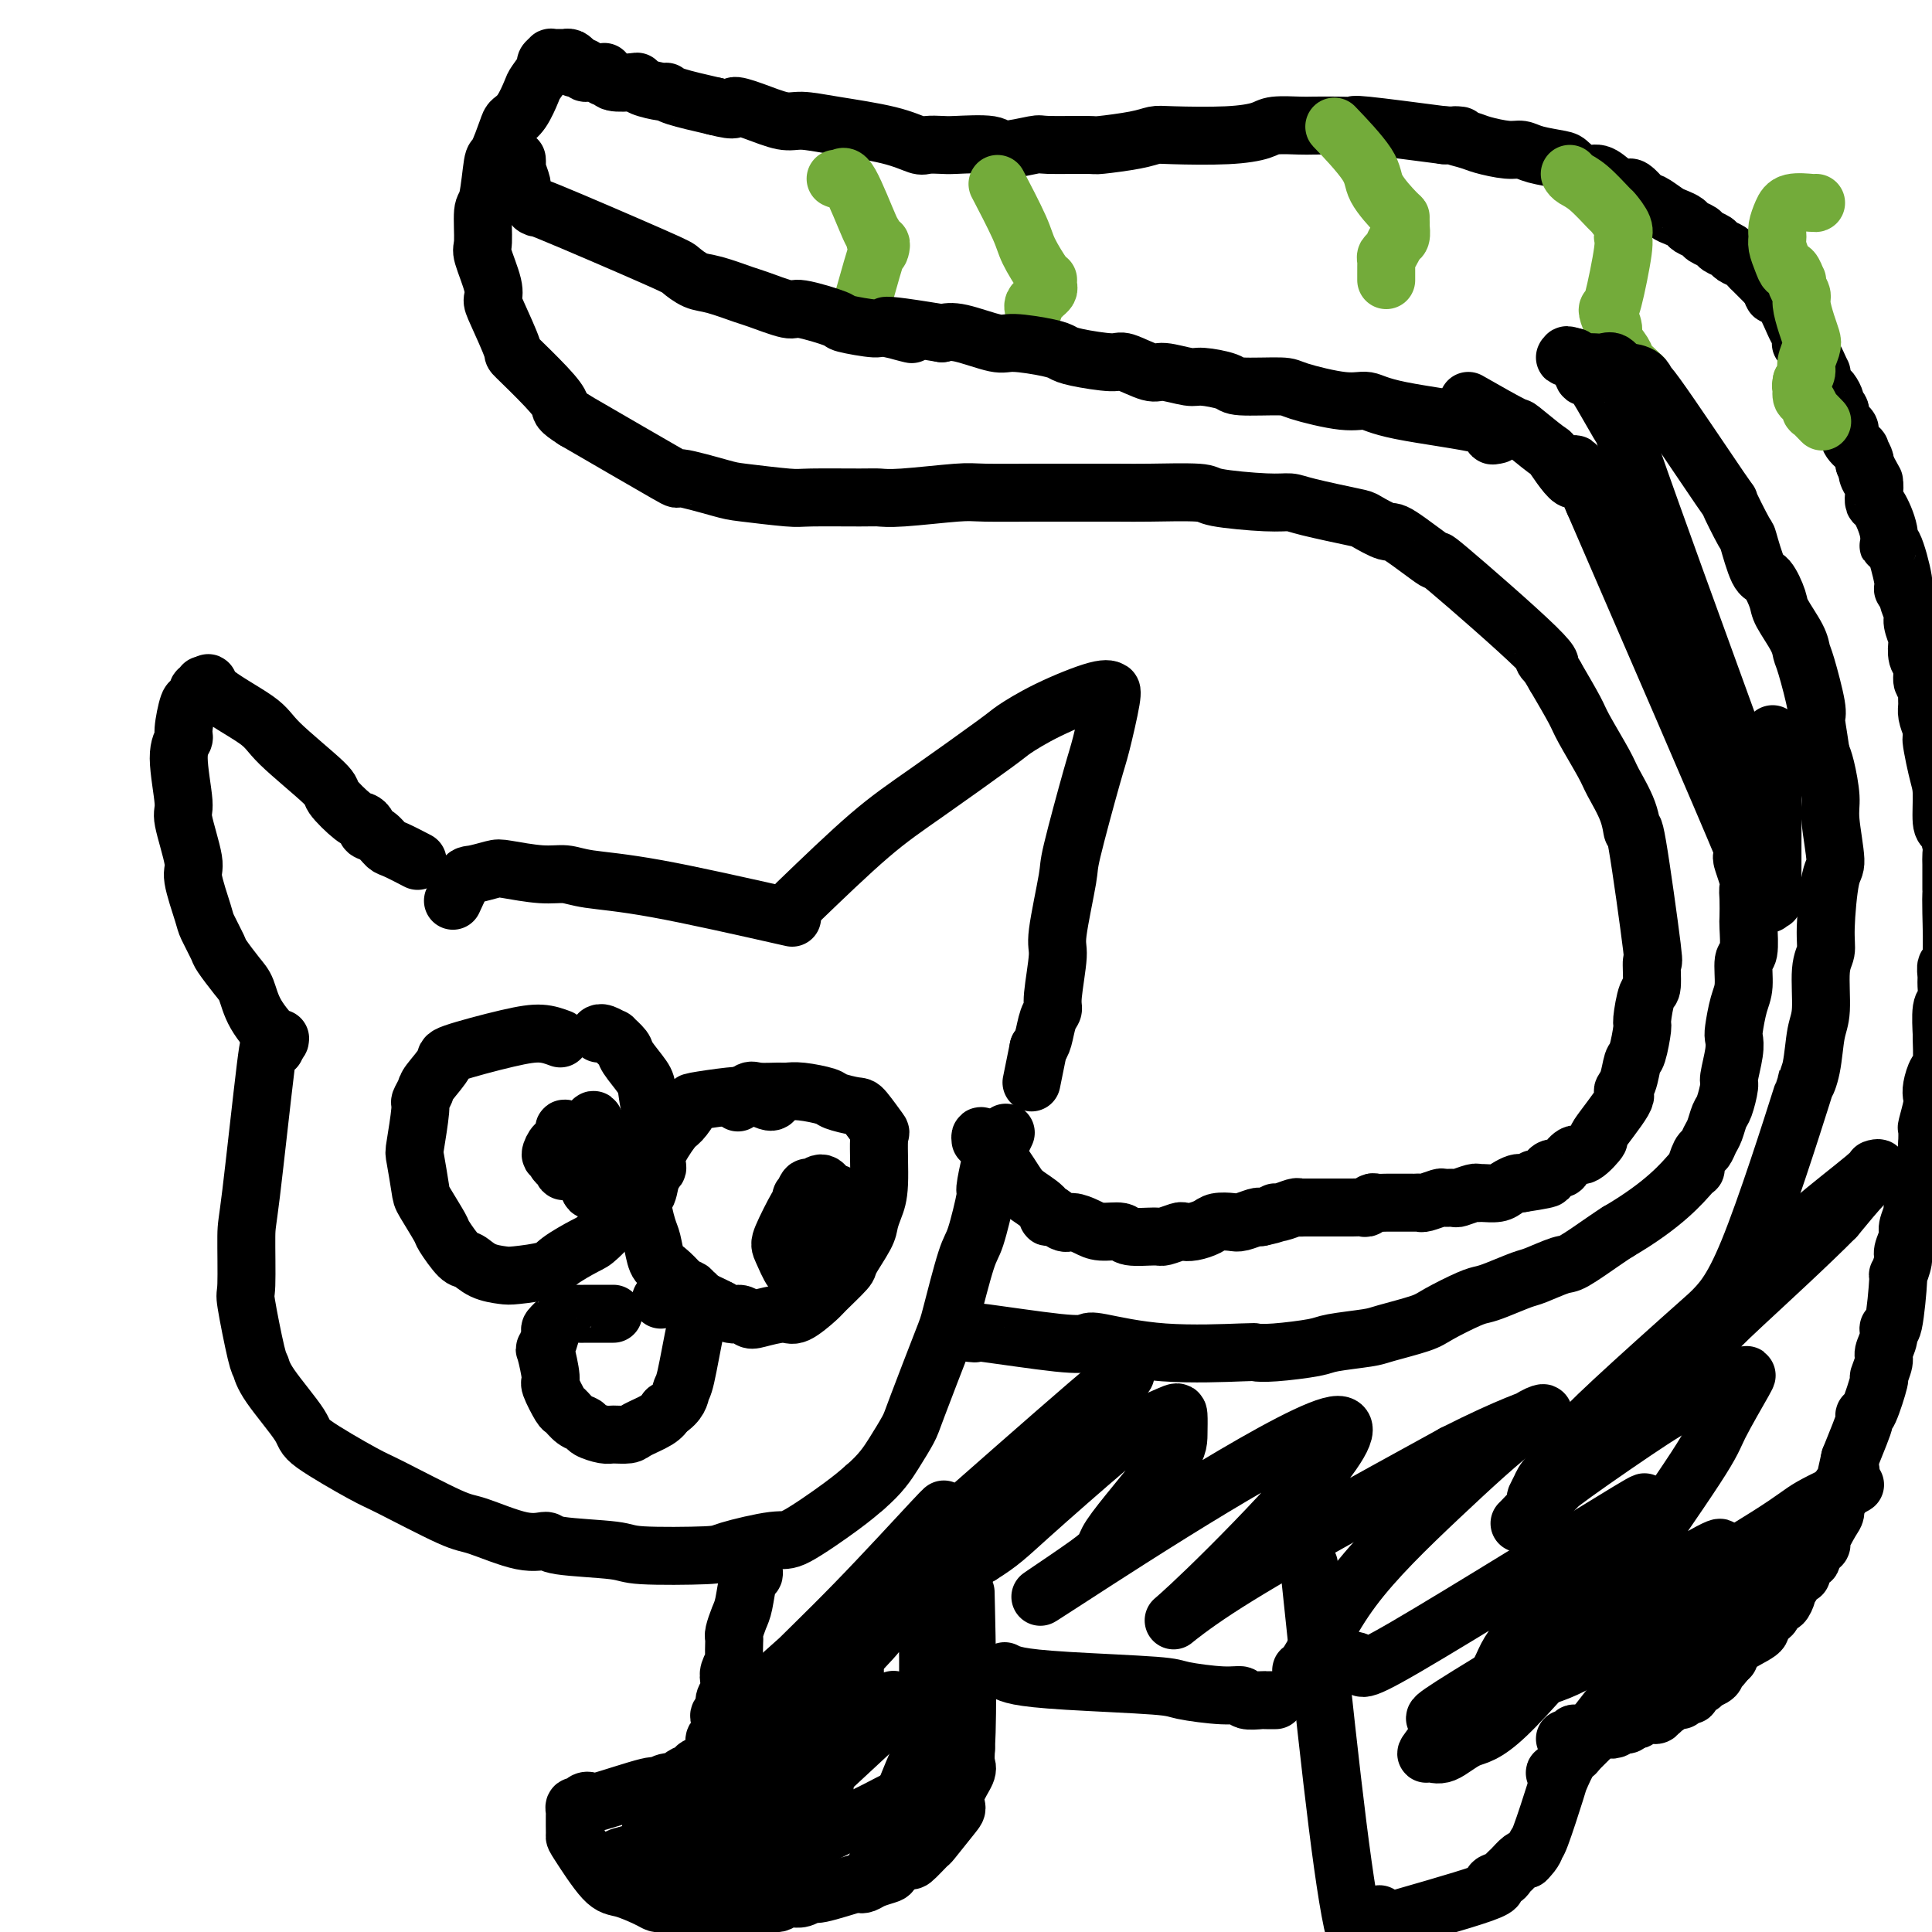 <svg viewBox='0 0 400 400' version='1.1' xmlns='http://www.w3.org/2000/svg' xmlns:xlink='http://www.w3.org/1999/xlink'><g fill='none' stroke='#000000' stroke-width='12' stroke-linecap='round' stroke-linejoin='round'><path d='M116,215c-1.222,-0.453 -2.443,-0.907 -4,-1c-1.557,-0.093 -3.449,0.173 -7,1c-3.551,0.827 -8.759,2.215 -11,3c-2.241,0.785 -1.514,0.968 -2,2c-0.486,1.032 -2.186,2.914 -3,4c-0.814,1.086 -0.741,1.375 -1,2c-0.259,0.625 -0.851,1.586 -1,2c-0.149,0.414 0.143,0.282 0,2c-0.143,1.718 -0.721,5.287 -1,7c-0.279,1.713 -0.260,1.569 0,3c0.260,1.431 0.759,4.436 1,6c0.241,1.564 0.224,1.685 1,3c0.776,1.315 2.345,3.823 3,5c0.655,1.177 0.395,1.023 1,2c0.605,0.977 2.073,3.086 3,4c0.927,0.914 1.313,0.635 2,1c0.687,0.365 1.676,1.375 3,2c1.324,0.625 2.985,0.865 4,1c1.015,0.135 1.386,0.166 3,0c1.614,-0.166 4.473,-0.531 6,-1c1.527,-0.469 1.721,-1.044 3,-2c1.279,-0.956 3.641,-2.292 5,-3c1.359,-0.708 1.715,-0.788 3,-2c1.285,-1.212 3.500,-3.557 5,-5c1.500,-1.443 2.286,-1.984 3,-3c0.714,-1.016 1.357,-2.508 2,-4'/><path d='M134,244c3.495,-3.284 1.732,-1.993 1,-2c-0.732,-0.007 -0.432,-1.312 0,-3c0.432,-1.688 0.994,-3.758 1,-5c0.006,-1.242 -0.546,-1.655 -1,-3c-0.454,-1.345 -0.809,-3.622 -1,-5c-0.191,-1.378 -0.217,-1.857 -1,-3c-0.783,-1.143 -2.321,-2.951 -3,-4c-0.679,-1.049 -0.497,-1.339 -1,-2c-0.503,-0.661 -1.690,-1.694 -2,-2c-0.310,-0.306 0.257,0.114 0,0c-0.257,-0.114 -1.337,-0.763 -2,-1c-0.663,-0.237 -0.909,-0.064 -1,0c-0.091,0.064 -0.026,0.018 0,0c0.026,-0.018 0.013,-0.009 0,0'/><path d='M160,228c-0.179,0.106 -0.358,0.211 -1,0c-0.642,-0.211 -1.748,-0.740 -3,-1c-1.252,-0.260 -2.652,-0.253 -5,0c-2.348,0.253 -5.646,0.750 -7,1c-1.354,0.250 -0.765,0.252 -1,1c-0.235,0.748 -1.296,2.243 -2,3c-0.704,0.757 -1.053,0.777 -2,2c-0.947,1.223 -2.493,3.647 -3,5c-0.507,1.353 0.025,1.633 0,2c-0.025,0.367 -0.606,0.820 -1,2c-0.394,1.180 -0.600,3.086 -1,4c-0.400,0.914 -0.992,0.834 -1,2c-0.008,1.166 0.568,3.576 1,5c0.432,1.424 0.718,1.862 1,3c0.282,1.138 0.558,2.977 1,4c0.442,1.023 1.049,1.230 2,2c0.951,0.770 2.245,2.103 3,3c0.755,0.897 0.973,1.357 2,2c1.027,0.643 2.865,1.469 4,2c1.135,0.531 1.568,0.765 2,1'/><path d='M149,271c2.809,1.718 3.331,1.013 4,1c0.669,-0.013 1.486,0.666 2,1c0.514,0.334 0.726,0.324 2,0c1.274,-0.324 3.610,-0.963 5,-1c1.390,-0.037 1.834,0.527 3,0c1.166,-0.527 3.055,-2.143 4,-3c0.945,-0.857 0.946,-0.953 2,-2c1.054,-1.047 3.161,-3.046 4,-4c0.839,-0.954 0.411,-0.865 1,-2c0.589,-1.135 2.196,-3.496 3,-5c0.804,-1.504 0.807,-2.150 1,-3c0.193,-0.850 0.577,-1.902 1,-3c0.423,-1.098 0.884,-2.241 1,-5c0.116,-2.759 -0.113,-7.135 0,-9c0.113,-1.865 0.567,-1.221 0,-2c-0.567,-0.779 -2.154,-2.983 -3,-4c-0.846,-1.017 -0.951,-0.847 -2,-1c-1.049,-0.153 -3.041,-0.630 -4,-1c-0.959,-0.370 -0.883,-0.635 -2,-1c-1.117,-0.365 -3.425,-0.832 -5,-1c-1.575,-0.168 -2.415,-0.038 -3,0c-0.585,0.038 -0.914,-0.018 -2,0c-1.086,0.018 -2.930,0.108 -4,0c-1.070,-0.108 -1.365,-0.414 -2,0c-0.635,0.414 -1.610,1.547 -2,2c-0.390,0.453 -0.195,0.227 0,0'/><path d='M127,272c-0.763,0.001 -1.527,0.002 -2,0c-0.473,-0.002 -0.656,-0.007 -2,0c-1.344,0.007 -3.848,0.027 -5,0c-1.152,-0.027 -0.953,-0.101 -1,0c-0.047,0.101 -0.339,0.376 -1,1c-0.661,0.624 -1.689,1.597 -2,2c-0.311,0.403 0.097,0.237 0,1c-0.097,0.763 -0.699,2.454 -1,3c-0.301,0.546 -0.303,-0.052 0,1c0.303,1.052 0.910,3.753 1,5c0.090,1.247 -0.336,1.041 0,2c0.336,0.959 1.436,3.083 2,4c0.564,0.917 0.592,0.628 1,1c0.408,0.372 1.196,1.406 2,2c0.804,0.594 1.623,0.748 2,1c0.377,0.252 0.311,0.601 1,1c0.689,0.399 2.131,0.847 3,1c0.869,0.153 1.164,0.011 2,0c0.836,-0.011 2.214,0.111 3,0c0.786,-0.111 0.981,-0.453 2,-1c1.019,-0.547 2.863,-1.299 4,-2c1.137,-0.701 1.569,-1.350 2,-2'/><path d='M138,292c2.658,-1.649 2.804,-3.270 3,-4c0.196,-0.730 0.441,-0.569 1,-3c0.559,-2.431 1.432,-7.455 2,-10c0.568,-2.545 0.830,-2.613 1,-3c0.170,-0.387 0.249,-1.095 0,-2c-0.249,-0.905 -0.827,-2.009 -1,-2c-0.173,0.009 0.057,1.129 0,1c-0.057,-0.129 -0.401,-1.509 -1,-2c-0.599,-0.491 -1.453,-0.093 -2,0c-0.547,0.093 -0.786,-0.119 -1,0c-0.214,0.119 -0.404,0.571 -1,1c-0.596,0.429 -1.599,0.837 -2,1c-0.401,0.163 -0.201,0.082 0,0'/><path d='M58,215c-0.020,0.431 -0.041,0.862 -1,0c-0.959,-0.862 -2.858,-3.016 -4,-5c-1.142,-1.984 -1.529,-3.799 -2,-5c-0.471,-1.201 -1.028,-1.787 -2,-3c-0.972,-1.213 -2.360,-3.053 -3,-4c-0.640,-0.947 -0.534,-1.000 -1,-2c-0.466,-1.000 -1.506,-2.948 -2,-4c-0.494,-1.052 -0.443,-1.210 -1,-3c-0.557,-1.790 -1.723,-5.214 -2,-7c-0.277,-1.786 0.336,-1.936 0,-4c-0.336,-2.064 -1.622,-6.044 -2,-8c-0.378,-1.956 0.150,-1.887 0,-4c-0.150,-2.113 -0.980,-6.406 -1,-9c-0.020,-2.594 0.769,-3.487 1,-4c0.231,-0.513 -0.097,-0.644 0,-2c0.097,-1.356 0.618,-3.936 1,-5c0.382,-1.064 0.623,-0.611 1,-1c0.377,-0.389 0.888,-1.618 1,-2c0.112,-0.382 -0.176,0.083 0,0c0.176,-0.083 0.817,-0.715 1,-1c0.183,-0.285 -0.090,-0.224 0,0c0.090,0.224 0.545,0.612 1,1'/><path d='M43,143c0.652,-2.481 -0.719,-1.684 1,0c1.719,1.684 6.526,4.255 9,6c2.474,1.745 2.613,2.663 5,5c2.387,2.337 7.022,6.093 9,8c1.978,1.907 1.299,1.964 2,3c0.701,1.036 2.782,3.050 4,4c1.218,0.950 1.573,0.836 2,1c0.427,0.164 0.927,0.606 1,1c0.073,0.394 -0.281,0.740 0,1c0.281,0.260 1.197,0.434 2,1c0.803,0.566 1.494,1.523 2,2c0.506,0.477 0.829,0.475 2,1c1.171,0.525 3.192,1.579 4,2c0.808,0.421 0.404,0.211 0,0'/><path d='M165,187c5.383,-5.183 10.766,-10.367 15,-14c4.234,-3.633 7.319,-5.717 12,-9c4.681,-3.283 10.957,-7.766 14,-10c3.043,-2.234 2.853,-2.220 4,-3c1.147,-0.780 3.629,-2.353 7,-4c3.371,-1.647 7.629,-3.367 10,-4c2.371,-0.633 2.856,-0.179 3,0c0.144,0.179 -0.053,0.083 0,0c0.053,-0.083 0.356,-0.155 0,2c-0.356,2.155 -1.371,6.535 -2,9c-0.629,2.465 -0.871,3.015 -2,7c-1.129,3.985 -3.144,11.407 -4,15c-0.856,3.593 -0.554,3.358 -1,6c-0.446,2.642 -1.639,8.162 -2,11c-0.361,2.838 0.111,2.994 0,5c-0.111,2.006 -0.803,5.861 -1,8c-0.197,2.139 0.102,2.563 0,3c-0.102,0.437 -0.604,0.887 -1,2c-0.396,1.113 -0.684,2.889 -1,4c-0.316,1.111 -0.658,1.555 -1,2'/><path d='M215,217c-2.500,12.333 -1.250,6.167 0,0'/><path d='M164,190c-10.374,-2.342 -20.748,-4.684 -28,-6c-7.252,-1.316 -11.383,-1.608 -14,-2c-2.617,-0.392 -3.720,-0.886 -5,-1c-1.280,-0.114 -2.737,0.151 -5,0c-2.263,-0.151 -5.332,-0.719 -7,-1c-1.668,-0.281 -1.936,-0.274 -3,0c-1.064,0.274 -2.924,0.816 -4,1c-1.076,0.184 -1.367,0.011 -2,1c-0.633,0.989 -1.610,3.140 -2,4c-0.390,0.860 -0.195,0.430 0,0'/><path d='M57,217c-0.392,0.284 -0.784,0.567 -1,0c-0.216,-0.567 -0.256,-1.986 -1,4c-0.744,5.986 -2.193,19.376 -3,26c-0.807,6.624 -0.973,6.480 -1,9c-0.027,2.520 0.085,7.702 0,10c-0.085,2.298 -0.369,1.711 0,4c0.369,2.289 1.389,7.452 2,10c0.611,2.548 0.811,2.479 1,3c0.189,0.521 0.366,1.630 2,4c1.634,2.370 4.724,6.001 6,8c1.276,1.999 0.738,2.364 3,4c2.262,1.636 7.325,4.541 10,6c2.675,1.459 2.962,1.472 6,3c3.038,1.528 8.825,4.570 12,6c3.175,1.430 3.737,1.248 6,2c2.263,0.752 6.227,2.440 9,3c2.773,0.560 4.355,-0.007 5,0c0.645,0.007 0.354,0.589 3,1c2.646,0.411 8.228,0.652 11,1c2.772,0.348 2.732,0.802 6,1c3.268,0.198 9.844,0.139 13,0c3.156,-0.139 2.893,-0.358 5,-1c2.107,-0.642 6.585,-1.708 9,-2c2.415,-0.292 2.765,0.191 5,-1c2.235,-1.191 6.353,-4.054 9,-6c2.647,-1.946 3.824,-2.973 5,-4'/><path d='M179,308c3.355,-2.858 4.742,-5.001 6,-7c1.258,-1.999 2.385,-3.852 3,-5c0.615,-1.148 0.716,-1.589 2,-5c1.284,-3.411 3.749,-9.791 5,-13c1.251,-3.209 1.287,-3.247 2,-6c0.713,-2.753 2.103,-8.220 3,-11c0.897,-2.780 1.300,-2.874 2,-5c0.700,-2.126 1.698,-6.283 2,-8c0.302,-1.717 -0.090,-0.993 0,-2c0.090,-1.007 0.663,-3.744 1,-5c0.337,-1.256 0.437,-1.030 1,-2c0.563,-0.970 1.589,-3.134 2,-4c0.411,-0.866 0.205,-0.433 0,0'/><path d='M203,236c-0.082,-0.690 -0.165,-1.381 1,0c1.165,1.381 3.577,4.833 5,7c1.423,2.167 1.855,3.047 3,4c1.145,0.953 3.002,1.978 4,3c0.998,1.022 1.138,2.042 1,2c-0.138,-0.042 -0.555,-1.146 0,-1c0.555,0.146 2.082,1.541 3,2c0.918,0.459 1.226,-0.017 2,0c0.774,0.017 2.015,0.526 3,1c0.985,0.474 1.715,0.913 3,1c1.285,0.087 3.126,-0.176 4,0c0.874,0.176 0.783,0.793 2,1c1.217,0.207 3.743,0.004 5,0c1.257,-0.004 1.247,0.192 2,0c0.753,-0.192 2.269,-0.773 3,-1c0.731,-0.227 0.675,-0.100 1,0c0.325,0.100 1.030,0.171 2,0c0.970,-0.171 2.204,-0.585 3,-1c0.796,-0.415 1.155,-0.829 2,-1c0.845,-0.171 2.175,-0.097 3,0c0.825,0.097 1.145,0.219 2,0c0.855,-0.219 2.244,-0.777 3,-1c0.756,-0.223 0.878,-0.112 1,0'/><path d='M261,252c4.067,-0.862 3.236,-1.015 3,-1c-0.236,0.015 0.125,0.200 1,0c0.875,-0.200 2.263,-0.786 3,-1c0.737,-0.214 0.821,-0.057 1,0c0.179,0.057 0.453,0.015 1,0c0.547,-0.015 1.368,-0.004 2,0c0.632,0.004 1.076,0.001 2,0c0.924,-0.001 2.327,0.001 3,0c0.673,-0.001 0.614,-0.004 1,0c0.386,0.004 1.215,0.015 2,0c0.785,-0.015 1.524,-0.057 2,0c0.476,0.057 0.689,0.211 1,0c0.311,-0.211 0.720,-0.789 1,-1c0.280,-0.211 0.432,-0.057 1,0c0.568,0.057 1.553,0.015 2,0c0.447,-0.015 0.355,-0.003 1,0c0.645,0.003 2.026,-0.003 3,0c0.974,0.003 1.541,0.015 2,0c0.459,-0.015 0.810,-0.057 1,0c0.190,0.057 0.220,0.212 1,0c0.780,-0.212 2.310,-0.793 3,-1c0.690,-0.207 0.538,-0.041 1,0c0.462,0.041 1.536,-0.042 2,0c0.464,0.042 0.316,0.208 1,0c0.684,-0.208 2.199,-0.791 3,-1c0.801,-0.209 0.887,-0.046 1,0c0.113,0.046 0.254,-0.026 1,0c0.746,0.026 2.097,0.151 3,0c0.903,-0.151 1.359,-0.579 2,-1c0.641,-0.421 1.469,-0.835 2,-1c0.531,-0.165 0.766,-0.083 1,0'/><path d='M315,245c8.997,-1.342 4.490,-1.198 3,-1c-1.490,0.198 0.038,0.451 1,0c0.962,-0.451 1.358,-1.606 2,-2c0.642,-0.394 1.530,-0.027 2,0c0.470,0.027 0.524,-0.288 1,-1c0.476,-0.712 1.376,-1.823 2,-2c0.624,-0.177 0.972,0.581 2,0c1.028,-0.581 2.737,-2.499 3,-3c0.263,-0.501 -0.921,0.415 0,-1c0.921,-1.415 3.948,-5.163 5,-7c1.052,-1.837 0.128,-1.764 0,-2c-0.128,-0.236 0.539,-0.780 1,-2c0.461,-1.220 0.715,-3.116 1,-4c0.285,-0.884 0.602,-0.757 1,-2c0.398,-1.243 0.876,-3.857 1,-5c0.124,-1.143 -0.108,-0.815 0,-2c0.108,-1.185 0.554,-3.883 1,-5c0.446,-1.117 0.890,-0.653 1,-2c0.110,-1.347 -0.115,-4.504 0,-5c0.115,-0.496 0.571,1.668 0,-3c-0.571,-4.668 -2.167,-16.170 -3,-21c-0.833,-4.830 -0.902,-2.989 -1,-3c-0.098,-0.011 -0.223,-1.876 -1,-4c-0.777,-2.124 -2.205,-4.508 -3,-6c-0.795,-1.492 -0.955,-2.091 -2,-4c-1.045,-1.909 -2.974,-5.129 -4,-7c-1.026,-1.871 -1.150,-2.392 -2,-4c-0.850,-1.608 -2.425,-4.304 -4,-7'/><path d='M322,140c-2.939,-5.086 -2.788,-3.802 -2,-3c0.788,0.802 2.211,1.120 -2,-3c-4.211,-4.120 -14.057,-12.680 -18,-16c-3.943,-3.320 -1.984,-1.399 -3,-2c-1.016,-0.601 -5.007,-3.723 -7,-5c-1.993,-1.277 -1.989,-0.710 -3,-1c-1.011,-0.290 -3.036,-1.436 -4,-2c-0.964,-0.564 -0.865,-0.546 -3,-1c-2.135,-0.454 -6.504,-1.379 -9,-2c-2.496,-0.621 -3.119,-0.937 -4,-1c-0.881,-0.063 -2.019,0.127 -5,0c-2.981,-0.127 -7.804,-0.570 -10,-1c-2.196,-0.430 -1.764,-0.847 -4,-1c-2.236,-0.153 -7.141,-0.041 -10,0c-2.859,0.041 -3.671,0.010 -7,0c-3.329,-0.010 -9.174,0.001 -12,0c-2.826,-0.001 -2.634,-0.014 -5,0c-2.366,0.014 -7.291,0.056 -10,0c-2.709,-0.056 -3.202,-0.212 -6,0c-2.798,0.212 -7.901,0.790 -11,1c-3.099,0.210 -4.192,0.053 -5,0c-0.808,-0.053 -1.330,-0.002 -4,0c-2.670,0.002 -7.489,-0.047 -10,0c-2.511,0.047 -2.715,0.189 -5,0c-2.285,-0.189 -6.651,-0.708 -9,-1c-2.349,-0.292 -2.681,-0.357 -5,-1c-2.319,-0.643 -6.624,-1.866 -8,-2c-1.376,-0.134 0.178,0.819 -3,-1c-3.178,-1.819 -11.089,-6.409 -19,-11'/><path d='M119,87c-3.533,-2.235 -2.866,-2.321 -3,-3c-0.134,-0.679 -1.070,-1.949 -3,-4c-1.930,-2.051 -4.855,-4.881 -6,-6c-1.145,-1.119 -0.511,-0.528 -1,-2c-0.489,-1.472 -2.103,-5.009 -3,-7c-0.897,-1.991 -1.078,-2.436 -1,-3c0.078,-0.564 0.416,-1.248 0,-3c-0.416,-1.752 -1.586,-4.572 -2,-6c-0.414,-1.428 -0.070,-1.464 0,-3c0.070,-1.536 -0.132,-4.572 0,-6c0.132,-1.428 0.598,-1.247 1,-3c0.402,-1.753 0.740,-5.440 1,-7c0.260,-1.560 0.441,-0.992 1,-2c0.559,-1.008 1.496,-3.592 2,-5c0.504,-1.408 0.574,-1.642 1,-2c0.426,-0.358 1.209,-0.841 2,-2c0.791,-1.159 1.589,-2.994 2,-4c0.411,-1.006 0.435,-1.184 1,-2c0.565,-0.816 1.671,-2.271 2,-3c0.329,-0.729 -0.118,-0.731 0,-1c0.118,-0.269 0.801,-0.804 1,-1c0.199,-0.196 -0.086,-0.053 0,0c0.086,0.053 0.544,0.014 1,0c0.456,-0.014 0.910,-0.005 1,0c0.090,0.005 -0.183,0.004 0,0c0.183,-0.004 0.822,-0.011 1,0c0.178,0.011 -0.106,0.042 0,0c0.106,-0.042 0.602,-0.155 1,0c0.398,0.155 0.699,0.577 1,1'/><path d='M119,13c0.925,0.071 0.238,0.750 0,1c-0.238,0.250 -0.026,0.071 0,0c0.026,-0.071 -0.133,-0.033 0,0c0.133,0.033 0.557,0.061 1,0c0.443,-0.061 0.906,-0.213 1,0c0.094,0.213 -0.181,0.789 0,1c0.181,0.211 0.818,0.056 1,0c0.182,-0.056 -0.091,-0.015 0,0c0.091,0.015 0.547,0.003 1,0c0.453,-0.003 0.905,0.003 1,0c0.095,-0.003 -0.167,-0.016 0,0c0.167,0.016 0.763,0.061 1,0c0.237,-0.061 0.116,-0.226 0,0c-0.116,0.226 -0.227,0.845 0,1c0.227,0.155 0.793,-0.152 1,0c0.207,0.152 0.056,0.763 1,1c0.944,0.237 2.985,0.102 4,0c1.015,-0.102 1.006,-0.169 1,0c-0.006,0.169 -0.007,0.573 1,1c1.007,0.427 3.023,0.877 4,1c0.977,0.123 0.917,-0.082 1,0c0.083,0.082 0.309,0.452 2,1c1.691,0.548 4.845,1.274 8,2'/><path d='M148,22c5.235,1.365 3.822,0.277 4,0c0.178,-0.277 1.946,0.257 4,1c2.054,0.743 4.392,1.695 6,2c1.608,0.305 2.484,-0.037 4,0c1.516,0.037 3.670,0.455 7,1c3.330,0.545 7.835,1.218 11,2c3.165,0.782 4.988,1.672 6,2c1.012,0.328 1.211,0.093 2,0c0.789,-0.093 2.166,-0.043 3,0c0.834,0.043 1.123,0.078 3,0c1.877,-0.078 5.341,-0.270 7,0c1.659,0.270 1.514,1.001 3,1c1.486,-0.001 4.603,-0.735 6,-1c1.397,-0.265 1.074,-0.061 3,0c1.926,0.061 6.101,-0.022 8,0c1.899,0.022 1.521,0.150 3,0c1.479,-0.150 4.816,-0.579 7,-1c2.184,-0.421 3.215,-0.835 4,-1c0.785,-0.165 1.323,-0.083 4,0c2.677,0.083 7.491,0.166 11,0c3.509,-0.166 5.712,-0.580 7,-1c1.288,-0.420 1.659,-0.844 3,-1c1.341,-0.156 3.651,-0.043 5,0c1.349,0.043 1.737,0.017 3,0c1.263,-0.017 3.400,-0.025 5,0c1.600,0.025 2.661,0.084 3,0c0.339,-0.084 -0.046,-0.310 3,0c3.046,0.310 9.523,1.155 16,2'/><path d='M299,28c5.715,0.260 2.504,-0.089 2,0c-0.504,0.089 1.700,0.615 3,1c1.300,0.385 1.697,0.628 3,1c1.303,0.372 3.513,0.872 5,1c1.487,0.128 2.250,-0.115 3,0c0.750,0.115 1.488,0.589 3,1c1.512,0.411 3.798,0.758 5,1c1.202,0.242 1.320,0.380 2,1c0.680,0.620 1.923,1.722 3,2c1.077,0.278 1.989,-0.267 3,0c1.011,0.267 2.120,1.346 3,2c0.880,0.654 1.532,0.883 2,1c0.468,0.117 0.754,0.120 1,0c0.246,-0.120 0.454,-0.365 1,0c0.546,0.365 1.430,1.341 2,2c0.570,0.659 0.825,1.003 1,1c0.175,-0.003 0.269,-0.352 1,0c0.731,0.352 2.098,1.404 3,2c0.902,0.596 1.340,0.737 2,1c0.660,0.263 1.543,0.648 2,1c0.457,0.352 0.489,0.672 1,1c0.511,0.328 1.503,0.665 2,1c0.497,0.335 0.499,0.667 1,1c0.501,0.333 1.500,0.666 2,1c0.500,0.334 0.501,0.667 1,1c0.499,0.333 1.495,0.666 2,1c0.505,0.334 0.520,0.671 1,1c0.480,0.329 1.424,0.652 2,1c0.576,0.348 0.783,0.722 1,1c0.217,0.278 0.443,0.459 1,1c0.557,0.541 1.445,1.440 2,2c0.555,0.560 0.778,0.780 1,1'/><path d='M366,59c5.559,3.726 1.955,1.542 1,1c-0.955,-0.542 0.739,0.556 1,1c0.261,0.444 -0.910,0.232 -1,0c-0.090,-0.232 0.903,-0.484 2,1c1.097,1.484 2.300,4.702 3,6c0.700,1.298 0.899,0.675 1,1c0.101,0.325 0.104,1.600 0,2c-0.104,0.400 -0.316,-0.073 0,0c0.316,0.073 1.160,0.692 2,2c0.840,1.308 1.678,3.305 2,4c0.322,0.695 0.129,0.088 0,0c-0.129,-0.088 -0.193,0.344 0,1c0.193,0.656 0.644,1.537 1,2c0.356,0.463 0.616,0.509 1,1c0.384,0.491 0.890,1.427 1,2c0.110,0.573 -0.176,0.783 0,1c0.176,0.217 0.816,0.442 1,1c0.184,0.558 -0.086,1.450 0,2c0.086,0.550 0.530,0.758 1,1c0.470,0.242 0.967,0.516 1,1c0.033,0.484 -0.397,1.177 0,2c0.397,0.823 1.622,1.777 2,2c0.378,0.223 -0.091,-0.286 0,0c0.091,0.286 0.740,1.367 1,2c0.260,0.633 0.130,0.816 0,1'/><path d='M386,96c3.337,6.126 1.678,2.941 1,2c-0.678,-0.941 -0.376,0.360 0,1c0.376,0.640 0.826,0.618 1,1c0.174,0.382 0.070,1.170 0,2c-0.070,0.830 -0.108,1.704 0,2c0.108,0.296 0.363,0.013 1,1c0.637,0.987 1.658,3.244 2,5c0.342,1.756 0.005,3.010 0,3c-0.005,-0.010 0.323,-1.284 1,0c0.677,1.284 1.702,5.125 2,7c0.298,1.875 -0.131,1.785 0,2c0.131,0.215 0.824,0.734 1,1c0.176,0.266 -0.163,0.279 0,1c0.163,0.721 0.827,2.151 1,3c0.173,0.849 -0.146,1.118 0,2c0.146,0.882 0.756,2.377 1,3c0.244,0.623 0.122,0.376 0,1c-0.122,0.624 -0.243,2.121 0,3c0.243,0.879 0.850,1.142 1,2c0.150,0.858 -0.157,2.312 0,3c0.157,0.688 0.777,0.610 1,1c0.223,0.390 0.050,1.249 0,2c-0.050,0.751 0.025,1.395 0,2c-0.025,0.605 -0.150,1.173 0,2c0.150,0.827 0.575,1.914 1,3'/><path d='M400,151c2.122,8.654 0.428,2.789 0,2c-0.428,-0.789 0.411,3.497 1,6c0.589,2.503 0.928,3.223 1,5c0.072,1.777 -0.124,4.611 0,6c0.124,1.389 0.569,1.334 1,2c0.431,0.666 0.847,2.053 1,3c0.153,0.947 0.041,1.455 0,2c-0.041,0.545 -0.011,1.129 0,2c0.011,0.871 0.003,2.030 0,3c-0.003,0.970 0.000,1.753 0,2c-0.000,0.247 -0.004,-0.041 0,0c0.004,0.041 0.015,0.409 0,1c-0.015,0.591 -0.057,1.403 0,4c0.057,2.597 0.212,6.980 0,9c-0.212,2.020 -0.793,1.678 -1,2c-0.207,0.322 -0.041,1.307 0,2c0.041,0.693 -0.042,1.095 0,2c0.042,0.905 0.208,2.313 0,3c-0.208,0.687 -0.791,0.655 -1,2c-0.209,1.345 -0.046,4.069 0,5c0.046,0.931 -0.026,0.070 0,1c0.026,0.930 0.152,3.650 0,5c-0.152,1.350 -0.580,1.329 -1,2c-0.420,0.671 -0.830,2.034 -1,3c-0.170,0.966 -0.098,1.535 0,2c0.098,0.465 0.222,0.826 0,2c-0.222,1.174 -0.791,3.162 -1,4c-0.209,0.838 -0.060,0.525 0,1c0.060,0.475 0.030,1.737 0,3'/><path d='M399,237c-0.709,6.368 0.020,2.787 0,2c-0.020,-0.787 -0.789,1.219 -1,2c-0.211,0.781 0.136,0.336 0,1c-0.136,0.664 -0.753,2.438 -1,3c-0.247,0.562 -0.123,-0.088 0,0c0.123,0.088 0.244,0.914 0,2c-0.244,1.086 -0.854,2.431 -1,3c-0.146,0.569 0.172,0.363 0,1c-0.172,0.637 -0.835,2.117 -1,3c-0.165,0.883 0.167,1.170 0,2c-0.167,0.830 -0.832,2.203 -1,3c-0.168,0.797 0.161,1.017 0,2c-0.161,0.983 -0.813,2.727 -1,3c-0.187,0.273 0.089,-0.926 0,1c-0.089,1.926 -0.545,6.976 -1,9c-0.455,2.024 -0.911,1.024 -1,1c-0.089,-0.024 0.188,0.930 0,2c-0.188,1.070 -0.842,2.256 -1,3c-0.158,0.744 0.178,1.046 0,2c-0.178,0.954 -0.870,2.559 -1,3c-0.130,0.441 0.303,-0.281 0,1c-0.303,1.281 -1.341,4.564 -2,6c-0.659,1.436 -0.940,1.024 -1,1c-0.060,-0.024 0.099,0.340 0,1c-0.099,0.660 -0.457,1.617 -1,3c-0.543,1.383 -1.272,3.191 -2,5'/><path d='M383,302c-2.432,10.622 -0.512,4.676 0,3c0.512,-1.676 -0.384,0.916 -1,2c-0.616,1.084 -0.951,0.658 -1,1c-0.049,0.342 0.189,1.451 0,2c-0.189,0.549 -0.805,0.538 -1,1c-0.195,0.462 0.031,1.398 0,2c-0.031,0.602 -0.318,0.868 -1,2c-0.682,1.132 -1.760,3.128 -2,4c-0.240,0.872 0.357,0.620 0,1c-0.357,0.380 -1.668,1.392 -2,2c-0.332,0.608 0.315,0.810 0,1c-0.315,0.190 -1.591,0.366 -2,1c-0.409,0.634 0.048,1.725 0,2c-0.048,0.275 -0.600,-0.264 -1,0c-0.400,0.264 -0.646,1.333 -1,2c-0.354,0.667 -0.816,0.933 -1,1c-0.184,0.067 -0.091,-0.066 0,0c0.091,0.066 0.180,0.331 0,1c-0.180,0.669 -0.630,1.742 -1,2c-0.370,0.258 -0.661,-0.299 -1,0c-0.339,0.299 -0.727,1.454 -1,2c-0.273,0.546 -0.431,0.481 -1,1c-0.569,0.519 -1.550,1.621 -2,2c-0.450,0.379 -0.369,0.035 0,0c0.369,-0.035 1.027,0.238 0,1c-1.027,0.762 -3.738,2.013 -5,3c-1.262,0.987 -1.075,1.711 -1,2c0.075,0.289 0.037,0.145 0,0'/><path d='M358,343c-3.121,3.896 -1.423,1.635 -1,1c0.423,-0.635 -0.430,0.356 -1,1c-0.570,0.644 -0.856,0.942 -1,1c-0.144,0.058 -0.147,-0.124 0,0c0.147,0.124 0.443,0.554 0,1c-0.443,0.446 -1.626,0.907 -2,1c-0.374,0.093 0.059,-0.181 0,0c-0.059,0.181 -0.612,0.818 -1,1c-0.388,0.182 -0.612,-0.091 -1,0c-0.388,0.091 -0.941,0.547 -1,1c-0.059,0.453 0.376,0.904 0,1c-0.376,0.096 -1.562,-0.163 -2,0c-0.438,0.163 -0.126,0.748 0,1c0.126,0.252 0.068,0.172 0,0c-0.068,-0.172 -0.147,-0.435 -1,0c-0.853,0.435 -2.482,1.566 -3,2c-0.518,0.434 0.075,0.169 0,0c-0.075,-0.169 -0.816,-0.242 -1,0c-0.184,0.242 0.190,0.801 0,1c-0.190,0.199 -0.943,0.040 -1,0c-0.057,-0.040 0.583,0.041 0,0c-0.583,-0.041 -2.390,-0.203 -3,0c-0.610,0.203 -0.024,0.772 0,1c0.024,0.228 -0.516,0.113 -1,0c-0.484,-0.113 -0.913,-0.226 -1,0c-0.087,0.226 0.169,0.792 0,1c-0.169,0.208 -0.763,0.060 -1,0c-0.237,-0.060 -0.119,-0.030 0,0'/><path d='M336,357c-3.566,2.166 -1.480,0.581 -1,0c0.480,-0.581 -0.646,-0.157 -1,0c-0.354,0.157 0.064,0.046 0,0c-0.064,-0.046 -0.609,-0.027 -1,0c-0.391,0.027 -0.629,0.064 -1,0c-0.371,-0.064 -0.874,-0.227 -1,0c-0.126,0.227 0.126,0.845 0,1c-0.126,0.155 -0.630,-0.154 -1,0c-0.370,0.154 -0.606,0.772 -1,1c-0.394,0.228 -0.947,0.065 -1,0c-0.053,-0.065 0.393,-0.031 0,0c-0.393,0.031 -1.626,0.061 -2,0c-0.374,-0.061 0.110,-0.212 0,0c-0.110,0.212 -0.813,0.789 -1,1c-0.187,0.211 0.142,0.057 0,0c-0.142,-0.057 -0.755,-0.016 -1,0c-0.245,0.016 -0.123,0.008 0,0'/><path d='M201,276c0.604,0.060 1.208,0.119 1,0c-0.208,-0.119 -1.227,-0.417 2,0c3.227,0.417 10.701,1.548 15,2c4.299,0.452 5.423,0.226 6,0c0.577,-0.226 0.607,-0.452 3,0c2.393,0.452 7.149,1.582 13,2c5.851,0.418 12.798,0.123 16,0c3.202,-0.123 2.658,-0.075 3,0c0.342,0.075 1.571,0.176 4,0c2.429,-0.176 6.058,-0.628 8,-1c1.942,-0.372 2.197,-0.665 4,-1c1.803,-0.335 5.155,-0.713 7,-1c1.845,-0.287 2.185,-0.483 4,-1c1.815,-0.517 5.106,-1.356 7,-2c1.894,-0.644 2.391,-1.094 4,-2c1.609,-0.906 4.329,-2.269 6,-3c1.671,-0.731 2.293,-0.830 3,-1c0.707,-0.170 1.498,-0.410 3,-1c1.502,-0.590 3.715,-1.530 5,-2c1.285,-0.470 1.643,-0.468 3,-1c1.357,-0.532 3.714,-1.596 5,-2c1.286,-0.404 1.500,-0.147 3,-1c1.500,-0.853 4.286,-2.815 6,-4c1.714,-1.185 2.357,-1.592 3,-2'/><path d='M335,255c9.692,-5.643 13.423,-10.250 15,-12c1.577,-1.750 1.000,-0.642 1,-1c0.000,-0.358 0.577,-2.183 1,-3c0.423,-0.817 0.690,-0.625 1,-1c0.310,-0.375 0.661,-1.316 1,-2c0.339,-0.684 0.664,-1.111 1,-2c0.336,-0.889 0.682,-2.240 1,-3c0.318,-0.760 0.607,-0.928 1,-2c0.393,-1.072 0.889,-3.047 1,-4c0.111,-0.953 -0.164,-0.884 0,-2c0.164,-1.116 0.766,-3.416 1,-5c0.234,-1.584 0.100,-2.453 0,-3c-0.100,-0.547 -0.167,-0.773 0,-2c0.167,-1.227 0.566,-3.457 1,-5c0.434,-1.543 0.901,-2.400 1,-4c0.099,-1.600 -0.169,-3.944 0,-5c0.169,-1.056 0.777,-0.822 1,-2c0.223,-1.178 0.062,-3.766 0,-5c-0.062,-1.234 -0.027,-1.115 0,-2c0.027,-0.885 0.044,-2.776 0,-4c-0.044,-1.224 -0.150,-1.781 0,-2c0.150,-0.219 0.556,-0.100 0,-2c-0.556,-1.900 -2.073,-5.819 -1,-4c1.073,1.819 4.735,9.377 0,-2c-4.735,-11.377 -17.868,-41.688 -31,-72'/><path d='M330,104c-5.625,-12.971 -3.686,-6.400 -4,-5c-0.314,1.400 -2.880,-2.371 -4,-4c-1.120,-1.629 -0.795,-1.117 -2,-2c-1.205,-0.883 -3.940,-3.161 -5,-4c-1.060,-0.839 -0.446,-0.240 -2,-1c-1.554,-0.760 -5.277,-2.880 -9,-5'/></g>
<g fill='none' stroke='#73AB3A' stroke-width='12' stroke-linecap='round' stroke-linejoin='round'><path d='M376,42c-0.022,0.040 -0.044,0.080 -1,0c-0.956,-0.080 -2.845,-0.279 -4,0c-1.155,0.279 -1.574,1.037 -2,2c-0.426,0.963 -0.857,2.133 -1,3c-0.143,0.867 0.003,1.432 0,2c-0.003,0.568 -0.155,1.141 0,2c0.155,0.859 0.616,2.005 1,3c0.384,0.995 0.690,1.838 1,2c0.310,0.162 0.623,-0.357 1,0c0.377,0.357 0.818,1.588 1,2c0.182,0.412 0.104,0.004 0,0c-0.104,-0.004 -0.235,0.398 0,1c0.235,0.602 0.834,1.406 1,2c0.166,0.594 -0.103,0.978 0,2c0.103,1.022 0.578,2.682 1,4c0.422,1.318 0.790,2.292 1,3c0.210,0.708 0.263,1.148 0,2c-0.263,0.852 -0.840,2.114 -1,3c-0.160,0.886 0.097,1.396 0,2c-0.097,0.604 -0.549,1.302 -1,2'/><path d='M373,79c-0.298,1.504 -0.043,0.765 0,1c0.043,0.235 -0.125,1.443 0,2c0.125,0.557 0.542,0.461 1,1c0.458,0.539 0.958,1.711 1,2c0.042,0.289 -0.373,-0.307 0,0c0.373,0.307 1.535,1.516 2,2c0.465,0.484 0.232,0.242 0,0'/><path d='M325,36c0.201,0.315 0.401,0.630 1,1c0.599,0.370 1.596,0.796 3,2c1.404,1.204 3.215,3.186 4,4c0.785,0.814 0.543,0.460 1,1c0.457,0.540 1.611,1.973 2,3c0.389,1.027 0.012,1.649 0,2c-0.012,0.351 0.341,0.430 0,3c-0.341,2.570 -1.375,7.632 -2,10c-0.625,2.368 -0.840,2.042 -1,2c-0.160,-0.042 -0.265,0.201 0,1c0.265,0.799 0.901,2.154 1,3c0.099,0.846 -0.337,1.184 0,2c0.337,0.816 1.448,2.112 2,3c0.552,0.888 0.544,1.368 1,2c0.456,0.632 1.376,1.416 2,2c0.624,0.584 0.952,0.969 1,1c0.048,0.031 -0.183,-0.293 0,0c0.183,0.293 0.781,1.202 1,2c0.219,0.798 0.059,1.484 0,2c-0.059,0.516 -0.017,0.862 0,1c0.017,0.138 0.008,0.069 0,0'/><path d='M277,27c-0.649,-0.680 -1.298,-1.360 0,0c1.298,1.360 4.544,4.759 6,7c1.456,2.241 1.122,3.322 2,5c0.878,1.678 2.967,3.953 4,5c1.033,1.047 1.009,0.867 1,1c-0.009,0.133 -0.001,0.579 0,1c0.001,0.421 -0.003,0.819 0,1c0.003,0.181 0.012,0.146 0,0c-0.012,-0.146 -0.045,-0.404 0,0c0.045,0.404 0.170,1.470 0,2c-0.170,0.530 -0.634,0.523 -1,1c-0.366,0.477 -0.634,1.438 -1,2c-0.366,0.562 -0.830,0.724 -1,1c-0.170,0.276 -0.046,0.665 0,1c0.046,0.335 0.012,0.615 0,1c-0.012,0.385 -0.003,0.874 0,1c0.003,0.126 0.001,-0.111 0,0c-0.001,0.111 -0.000,0.568 0,1c0.000,0.432 0.000,0.838 0,1c-0.000,0.162 -0.000,0.081 0,0'/><path d='M207,39c-0.415,-0.793 -0.829,-1.586 0,0c0.829,1.586 2.902,5.549 4,8c1.098,2.451 1.223,3.388 2,5c0.777,1.612 2.208,3.899 3,5c0.792,1.101 0.945,1.016 1,1c0.055,-0.016 0.012,0.037 0,0c-0.012,-0.037 0.008,-0.165 0,0c-0.008,0.165 -0.044,0.621 0,1c0.044,0.379 0.170,0.680 0,1c-0.170,0.320 -0.634,0.660 -1,1c-0.366,0.340 -0.634,0.679 -1,1c-0.366,0.321 -0.829,0.625 -1,1c-0.171,0.375 -0.049,0.821 0,1c0.049,0.179 0.024,0.089 0,0'/><path d='M173,37c0.311,0.152 0.622,0.304 1,0c0.378,-0.304 0.822,-1.066 2,1c1.178,2.066 3.089,6.958 4,9c0.911,2.042 0.821,1.232 1,2c0.179,0.768 0.625,3.113 1,3c0.375,-0.113 0.678,-2.684 0,-1c-0.678,1.684 -2.337,7.624 -3,10c-0.663,2.376 -0.332,1.188 0,0'/></g>
<g fill='none' stroke='#000000' stroke-width='12' stroke-linecap='round' stroke-linejoin='round'><path d='M166,249c-0.097,-0.198 -0.194,-0.397 -1,1c-0.806,1.397 -2.322,4.388 -3,6c-0.678,1.612 -0.519,1.843 0,3c0.519,1.157 1.399,3.240 2,4c0.601,0.760 0.924,0.196 1,0c0.076,-0.196 -0.096,-0.023 0,0c0.096,0.023 0.459,-0.103 1,0c0.541,0.103 1.259,0.434 2,0c0.741,-0.434 1.504,-1.634 2,-2c0.496,-0.366 0.723,0.100 1,-1c0.277,-1.100 0.602,-3.767 1,-5c0.398,-1.233 0.867,-1.033 1,-2c0.133,-0.967 -0.072,-3.101 0,-4c0.072,-0.899 0.419,-0.562 0,-1c-0.419,-0.438 -1.604,-1.650 -2,-2c-0.396,-0.350 -0.005,0.163 0,0c0.005,-0.163 -0.378,-1.003 -1,-1c-0.622,0.003 -1.484,0.848 -2,1c-0.516,0.152 -0.685,-0.390 -1,0c-0.315,0.390 -0.775,1.713 -1,2c-0.225,0.287 -0.214,-0.461 0,0c0.214,0.461 0.633,2.132 1,3c0.367,0.868 0.684,0.934 1,1'/><path d='M168,252c0.730,0.866 1.554,1.031 2,1c0.446,-0.031 0.515,-0.259 1,0c0.485,0.259 1.385,1.006 2,1c0.615,-0.006 0.946,-0.765 1,-1c0.054,-0.235 -0.170,0.052 0,0c0.170,-0.052 0.733,-0.444 1,-1c0.267,-0.556 0.240,-1.277 0,-2c-0.240,-0.723 -0.691,-1.448 -1,-2c-0.309,-0.552 -0.475,-0.933 -1,-1c-0.525,-0.067 -1.409,0.178 -2,0c-0.591,-0.178 -0.890,-0.779 -1,-1c-0.110,-0.221 -0.031,-0.063 0,0c0.031,0.063 0.016,0.032 0,0'/><path d='M123,232c-0.084,-0.194 -0.168,-0.388 -1,1c-0.832,1.388 -2.413,4.358 -3,6c-0.587,1.642 -0.179,1.957 0,2c0.179,0.043 0.131,-0.184 0,0c-0.131,0.184 -0.343,0.781 0,1c0.343,0.219 1.240,0.060 2,0c0.760,-0.060 1.381,-0.020 2,0c0.619,0.020 1.236,0.019 2,0c0.764,-0.019 1.674,-0.058 2,0c0.326,0.058 0.069,0.211 0,0c-0.069,-0.211 0.050,-0.788 0,-1c-0.050,-0.212 -0.270,-0.060 0,0c0.270,0.060 1.031,0.029 1,0c-0.031,-0.029 -0.852,-0.056 -1,0c-0.148,0.056 0.377,0.195 0,0c-0.377,-0.195 -1.656,-0.725 -2,-1c-0.344,-0.275 0.248,-0.295 0,0c-0.248,0.295 -1.334,0.905 -2,1c-0.666,0.095 -0.910,-0.325 -1,0c-0.090,0.325 -0.024,1.394 0,2c0.024,0.606 0.006,0.750 0,1c-0.006,0.250 -0.002,0.606 0,1c0.002,0.394 0.000,0.827 0,1c-0.000,0.173 -0.000,0.087 0,0'/><path d='M122,246c0.160,0.816 0.560,0.355 1,0c0.440,-0.355 0.918,-0.606 1,-1c0.082,-0.394 -0.233,-0.933 0,-1c0.233,-0.067 1.015,0.336 1,0c-0.015,-0.336 -0.826,-1.412 -1,-2c-0.174,-0.588 0.290,-0.690 0,-1c-0.290,-0.310 -1.332,-0.829 -2,-1c-0.668,-0.171 -0.960,0.007 -1,0c-0.040,-0.007 0.173,-0.199 0,0c-0.173,0.199 -0.730,0.787 -1,1c-0.270,0.213 -0.252,0.050 0,0c0.252,-0.050 0.739,0.013 1,0c0.261,-0.013 0.295,-0.102 1,0c0.705,0.102 2.080,0.394 3,0c0.920,-0.394 1.385,-1.474 2,-2c0.615,-0.526 1.379,-0.496 2,-1c0.621,-0.504 1.097,-1.540 1,-2c-0.097,-0.460 -0.768,-0.345 -2,0c-1.232,0.345 -3.024,0.918 -4,1c-0.976,0.082 -1.138,-0.328 -2,0c-0.862,0.328 -2.426,1.394 -3,2c-0.574,0.606 -0.157,0.753 0,1c0.157,0.247 0.053,0.594 0,1c-0.053,0.406 -0.055,0.872 0,1c0.055,0.128 0.169,-0.081 0,0c-0.169,0.081 -0.620,0.452 0,0c0.620,-0.452 2.310,-1.726 4,-3'/><path d='M123,239c0.664,-1.099 0.324,-2.346 0,-3c-0.324,-0.654 -0.632,-0.714 -1,-1c-0.368,-0.286 -0.796,-0.797 -1,-1c-0.204,-0.203 -0.183,-0.100 -1,0c-0.817,0.100 -2.473,0.195 -3,0c-0.527,-0.195 0.073,-0.679 0,0c-0.073,0.679 -0.820,2.521 -1,3c-0.180,0.479 0.205,-0.405 0,0c-0.205,0.405 -1.001,2.098 -1,3c0.001,0.902 0.800,1.012 1,1c0.200,-0.012 -0.199,-0.146 0,0c0.199,0.146 0.997,0.571 1,1c0.003,0.429 -0.790,0.861 0,0c0.790,-0.861 3.161,-3.017 4,-4c0.839,-0.983 0.145,-0.795 0,-1c-0.145,-0.205 0.260,-0.803 0,-1c-0.260,-0.197 -1.184,0.007 -2,0c-0.816,-0.007 -1.522,-0.227 -2,0c-0.478,0.227 -0.727,0.899 -1,1c-0.273,0.101 -0.568,-0.368 -1,0c-0.432,0.368 -1.000,1.574 -1,2c-0.000,0.426 0.567,0.073 1,0c0.433,-0.073 0.732,0.134 1,0c0.268,-0.134 0.505,-0.610 1,-1c0.495,-0.390 1.247,-0.695 2,-1'/><path d='M119,237c0.778,-0.311 0.222,-0.089 0,0c-0.222,0.089 -0.111,0.044 0,0'/><path d='M156,325c0.089,0.443 0.178,0.885 0,1c-0.178,0.115 -0.622,-0.099 -1,1c-0.378,1.099 -0.690,3.511 -1,5c-0.310,1.489 -0.619,2.056 -1,3c-0.381,0.944 -0.833,2.265 -1,3c-0.167,0.735 -0.048,0.882 0,1c0.048,0.118 0.027,0.205 0,1c-0.027,0.795 -0.059,2.296 0,3c0.059,0.704 0.208,0.611 0,1c-0.208,0.389 -0.773,1.260 -1,2c-0.227,0.740 -0.117,1.350 0,2c0.117,0.650 0.242,1.339 0,2c-0.242,0.661 -0.849,1.294 -1,2c-0.151,0.706 0.155,1.486 0,2c-0.155,0.514 -0.773,0.764 -1,1c-0.227,0.236 -0.065,0.459 0,1c0.065,0.541 0.031,1.402 0,2c-0.031,0.598 -0.061,0.935 0,1c0.061,0.065 0.212,-0.141 0,0c-0.212,0.141 -0.789,0.629 -1,1c-0.211,0.371 -0.057,0.625 0,1c0.057,0.375 0.015,0.870 0,1c-0.015,0.130 -0.004,-0.106 0,0c0.004,0.106 0.002,0.553 0,1'/><path d='M148,363c-1.193,5.834 -0.174,1.419 0,0c0.174,-1.419 -0.497,0.158 -1,1c-0.503,0.842 -0.838,0.947 -1,1c-0.162,0.053 -0.150,0.052 0,0c0.150,-0.052 0.440,-0.155 0,0c-0.440,0.155 -1.609,0.567 -2,1c-0.391,0.433 -0.005,0.885 0,1c0.005,0.115 -0.371,-0.108 -1,0c-0.629,0.108 -1.511,0.548 -2,1c-0.489,0.452 -0.584,0.917 -1,1c-0.416,0.083 -1.154,-0.216 -2,0c-0.846,0.216 -1.799,0.947 -2,1c-0.201,0.053 0.350,-0.570 -2,0c-2.350,0.570 -7.600,2.334 -10,3c-2.400,0.666 -1.949,0.234 -2,0c-0.051,-0.234 -0.602,-0.271 -1,0c-0.398,0.271 -0.643,0.849 -1,1c-0.357,0.151 -0.828,-0.124 -1,0c-0.172,0.124 -0.047,0.647 0,1c0.047,0.353 0.014,0.536 0,1c-0.014,0.464 -0.011,1.208 0,2c0.011,0.792 0.030,1.630 0,2c-0.030,0.370 -0.110,0.271 1,2c1.110,1.729 3.411,5.287 5,7c1.589,1.713 2.467,1.583 4,2c1.533,0.417 3.720,1.382 5,2c1.280,0.618 1.651,0.891 2,1c0.349,0.109 0.674,0.055 1,0'/><path d='M137,394c2.730,1.000 3.554,1.001 4,1c0.446,-0.001 0.513,-0.004 2,0c1.487,0.004 4.395,0.016 6,0c1.605,-0.016 1.907,-0.061 3,0c1.093,0.061 2.975,0.227 4,0c1.025,-0.227 1.191,-0.846 2,-1c0.809,-0.154 2.261,0.156 3,0c0.739,-0.156 0.766,-0.778 1,-1c0.234,-0.222 0.676,-0.043 1,0c0.324,0.043 0.529,-0.048 1,0c0.471,0.048 1.208,0.237 2,0c0.792,-0.237 1.640,-0.900 2,-1c0.360,-0.100 0.230,0.363 2,0c1.770,-0.363 5.438,-1.551 7,-2c1.562,-0.449 1.018,-0.160 1,0c-0.018,0.160 0.490,0.192 1,0c0.510,-0.192 1.023,-0.609 2,-1c0.977,-0.391 2.417,-0.757 3,-1c0.583,-0.243 0.310,-0.362 1,-1c0.690,-0.638 2.342,-1.796 3,-2c0.658,-0.204 0.320,0.546 1,0c0.680,-0.546 2.376,-2.389 3,-3c0.624,-0.611 0.175,0.008 1,-1c0.825,-1.008 2.925,-3.645 4,-5c1.075,-1.355 1.125,-1.429 1,-2c-0.125,-0.571 -0.425,-1.637 0,-3c0.425,-1.363 1.576,-3.021 2,-4c0.424,-0.979 0.121,-1.280 0,-2c-0.121,-0.720 -0.061,-1.860 0,-3'/><path d='M200,362c0.467,-8.622 0.133,-23.178 0,-29c-0.133,-5.822 -0.067,-2.911 0,0'/><path d='M271,324c3.264,31.264 6.528,62.528 9,74c2.472,11.472 4.152,3.152 5,0c0.848,-3.152 0.865,-1.135 0,0c-0.865,1.135 -2.610,1.387 2,0c4.610,-1.387 15.577,-4.412 20,-6c4.423,-1.588 2.302,-1.739 2,-2c-0.302,-0.261 1.215,-0.631 2,-1c0.785,-0.369 0.839,-0.738 1,-1c0.161,-0.262 0.428,-0.417 1,-1c0.572,-0.583 1.449,-1.595 2,-2c0.551,-0.405 0.775,-0.202 1,0'/><path d='M316,385c1.831,-1.779 1.908,-2.725 2,-3c0.092,-0.275 0.198,0.123 1,-2c0.802,-2.123 2.301,-6.765 3,-9c0.699,-2.235 0.597,-2.063 1,-3c0.403,-0.937 1.310,-2.983 2,-4c0.690,-1.017 1.164,-1.005 1,-1c-0.164,0.005 -0.967,0.001 -1,0c-0.033,-0.001 0.705,-0.000 1,0c0.295,0.000 0.148,0.000 0,0'/><path d='M208,346c0.648,0.334 1.296,0.668 3,1c1.704,0.332 4.464,0.662 10,1c5.536,0.338 13.848,0.683 18,1c4.152,0.317 4.142,0.607 6,1c1.858,0.393 5.583,0.890 8,1c2.417,0.110 3.527,-0.167 4,0c0.473,0.167 0.309,0.777 1,1c0.691,0.223 2.238,0.060 3,0c0.762,-0.060 0.739,-0.016 1,0c0.261,0.016 0.806,0.004 1,0c0.194,-0.004 0.038,-0.001 0,0c-0.038,0.001 0.042,0.000 0,0c-0.042,-0.000 -0.207,-0.000 0,0c0.207,0.000 0.788,0.000 1,0c0.212,-0.000 0.057,-0.000 0,0c-0.057,0.000 -0.016,0.000 0,0c0.016,-0.000 0.008,-0.000 0,0'/><path d='M310,90c-0.661,0.153 -1.322,0.305 -1,0c0.322,-0.305 1.627,-1.069 -2,-2c-3.627,-0.931 -12.187,-2.029 -17,-3c-4.813,-0.971 -5.878,-1.815 -7,-2c-1.122,-0.185 -2.300,0.287 -5,0c-2.700,-0.287 -6.923,-1.335 -9,-2c-2.077,-0.665 -2.010,-0.948 -4,-1c-1.990,-0.052 -6.039,0.125 -8,0c-1.961,-0.125 -1.835,-0.553 -3,-1c-1.165,-0.447 -3.622,-0.912 -5,-1c-1.378,-0.088 -1.677,0.202 -3,0c-1.323,-0.202 -3.671,-0.894 -5,-1c-1.329,-0.106 -1.641,0.375 -3,0c-1.359,-0.375 -3.767,-1.606 -5,-2c-1.233,-0.394 -1.293,0.048 -3,0c-1.707,-0.048 -5.061,-0.585 -7,-1c-1.939,-0.415 -2.462,-0.707 -3,-1c-0.538,-0.293 -1.092,-0.587 -3,-1c-1.908,-0.413 -5.171,-0.946 -7,-1c-1.829,-0.054 -2.223,0.370 -4,0c-1.777,-0.370 -4.936,-1.534 -7,-2c-2.064,-0.466 -3.032,-0.233 -4,0'/><path d='M195,69c-19.156,-3.184 -9.547,-0.645 -7,0c2.547,0.645 -1.969,-0.606 -4,-1c-2.031,-0.394 -1.576,0.068 -3,0c-1.424,-0.068 -4.728,-0.666 -6,-1c-1.272,-0.334 -0.511,-0.403 -2,-1c-1.489,-0.597 -5.227,-1.722 -7,-2c-1.773,-0.278 -1.580,0.292 -3,0c-1.420,-0.292 -4.454,-1.444 -6,-2c-1.546,-0.556 -1.604,-0.516 -3,-1c-1.396,-0.484 -4.131,-1.494 -6,-2c-1.869,-0.506 -2.871,-0.509 -4,-1c-1.129,-0.491 -2.386,-1.469 -3,-2c-0.614,-0.531 -0.585,-0.616 -6,-3c-5.415,-2.384 -16.273,-7.068 -21,-9c-4.727,-1.932 -3.323,-1.114 -3,-1c0.323,0.114 -0.434,-0.478 -1,-1c-0.566,-0.522 -0.940,-0.973 -1,-1c-0.060,-0.027 0.194,0.372 0,0c-0.194,-0.372 -0.837,-1.515 -1,-2c-0.163,-0.485 0.152,-0.312 0,-1c-0.152,-0.688 -0.773,-2.236 -1,-3c-0.227,-0.764 -0.061,-0.744 0,-1c0.061,-0.256 0.017,-0.787 0,-1c-0.017,-0.213 -0.009,-0.106 0,0'/><path d='M177,346c-0.602,0.447 -1.204,0.894 -1,1c0.204,0.106 1.213,-0.129 -3,4c-4.213,4.129 -13.647,12.624 -18,17c-4.353,4.376 -3.625,4.634 -4,5c-0.375,0.366 -1.852,0.838 -2,1c-0.148,0.162 1.035,0.012 1,0c-0.035,-0.012 -1.286,0.114 -1,0c0.286,-0.114 2.110,-0.470 2,0c-0.110,0.470 -2.155,1.764 1,0c3.155,-1.764 11.511,-6.586 16,-9c4.489,-2.414 5.112,-2.420 7,-4c1.888,-1.580 5.040,-4.734 7,-6c1.960,-1.266 2.726,-0.645 3,-1c0.274,-0.355 0.055,-1.687 0,-2c-0.055,-0.313 0.055,0.395 0,1c-0.055,0.605 -0.276,1.109 0,1c0.276,-0.109 1.049,-0.832 -2,2c-3.049,2.832 -9.920,9.218 -14,13c-4.080,3.782 -5.370,4.960 -7,6c-1.630,1.040 -3.600,1.941 -6,3c-2.400,1.059 -5.232,2.275 -7,3c-1.768,0.725 -2.474,0.957 -3,1c-0.526,0.043 -0.872,-0.104 -1,0c-0.128,0.104 -0.036,0.458 1,0c1.036,-0.458 3.018,-1.729 5,-3'/><path d='M151,379c3.369,-1.717 9.292,-4.509 12,-6c2.708,-1.491 2.202,-1.679 3,-2c0.798,-0.321 2.899,-0.774 4,-1c1.101,-0.226 1.203,-0.226 -1,0c-2.203,0.226 -6.711,0.676 -10,1c-3.289,0.324 -5.358,0.521 -7,1c-1.642,0.479 -2.857,1.238 -5,2c-2.143,0.762 -5.212,1.525 -7,2c-1.788,0.475 -2.293,0.663 -3,1c-0.707,0.337 -1.614,0.825 -2,1c-0.386,0.175 -0.251,0.037 0,0c0.251,-0.037 0.619,0.028 1,0c0.381,-0.028 0.777,-0.148 3,0c2.223,0.148 6.275,0.564 10,1c3.725,0.436 7.123,0.890 8,1c0.877,0.110 -0.768,-0.125 -1,0c-0.232,0.125 0.948,0.611 -2,1c-2.948,0.389 -10.024,0.682 -14,1c-3.976,0.318 -4.850,0.662 -6,1c-1.150,0.338 -2.575,0.669 -4,1'/><path d='M130,384c-4.069,0.862 -0.741,1.016 0,1c0.741,-0.016 -1.105,-0.204 0,0c1.105,0.204 5.161,0.798 8,1c2.839,0.202 4.461,0.011 6,0c1.539,-0.011 2.995,0.157 5,0c2.005,-0.157 4.560,-0.639 6,-1c1.440,-0.361 1.767,-0.600 3,-1c1.233,-0.400 3.372,-0.959 4,-1c0.628,-0.041 -0.256,0.438 1,0c1.256,-0.438 4.653,-1.793 0,-1c-4.653,0.793 -17.357,3.733 -22,5c-4.643,1.267 -1.225,0.862 0,1c1.225,0.138 0.259,0.819 0,1c-0.259,0.181 0.190,-0.138 0,0c-0.190,0.138 -1.019,0.734 0,1c1.019,0.266 3.887,0.202 6,0c2.113,-0.202 3.472,-0.542 5,-1c1.528,-0.458 3.224,-1.035 7,-3c3.776,-1.965 9.633,-5.316 13,-7c3.367,-1.684 4.243,-1.699 7,-3c2.757,-1.301 7.396,-3.889 10,-5c2.604,-1.111 3.173,-0.746 4,-1c0.827,-0.254 1.914,-1.127 3,-2'/><path d='M196,368c7.019,-3.256 2.567,-0.897 1,0c-1.567,0.897 -0.248,0.332 0,0c0.248,-0.332 -0.575,-0.431 -1,0c-0.425,0.431 -0.454,1.393 -1,2c-0.546,0.607 -1.610,0.860 -3,2c-1.390,1.140 -3.105,3.169 -5,6c-1.895,2.831 -3.971,6.465 -5,8c-1.029,1.535 -1.010,0.970 -1,1c0.010,0.030 0.012,0.653 0,1c-0.012,0.347 -0.038,0.417 0,0c0.038,-0.417 0.141,-1.321 0,-1c-0.141,0.321 -0.525,1.865 1,-2c1.525,-3.865 4.958,-13.140 7,-18c2.042,-4.860 2.694,-5.303 3,-13c0.306,-7.697 0.268,-22.646 -1,-27c-1.268,-4.354 -3.764,1.889 -6,6c-2.236,4.111 -4.210,6.090 -6,8c-1.790,1.910 -3.394,3.752 -6,7c-2.606,3.248 -6.212,7.904 -8,10c-1.788,2.096 -1.757,1.632 -2,2c-0.243,0.368 -0.758,1.568 -1,2c-0.242,0.432 -0.209,0.095 0,0c0.209,-0.095 0.595,0.051 1,0c0.405,-0.051 0.830,-0.300 2,-2c1.170,-1.700 3.085,-4.850 5,-8'/><path d='M170,352c3.879,-5.194 10.075,-14.178 13,-19c2.925,-4.822 2.578,-5.480 4,-8c1.422,-2.520 4.611,-6.902 6,-9c1.389,-2.098 0.976,-1.913 1,-2c0.024,-0.087 0.484,-0.445 1,-1c0.516,-0.555 1.088,-1.306 -2,2c-3.088,3.306 -9.837,10.670 -16,17c-6.163,6.330 -11.742,11.627 -14,14c-2.258,2.373 -1.197,1.822 -6,6c-4.803,4.178 -15.472,13.084 -1,0c14.472,-13.084 54.085,-48.160 69,-61c14.915,-12.840 5.132,-3.444 2,0c-3.132,3.444 0.385,0.938 -1,3c-1.385,2.062 -7.674,8.694 -12,13c-4.326,4.306 -6.689,6.285 -9,8c-2.311,1.715 -4.569,3.164 -8,6c-3.431,2.836 -8.033,7.059 -10,9c-1.967,1.941 -1.299,1.599 -2,2c-0.701,0.401 -2.772,1.543 0,0c2.772,-1.543 10.386,-5.772 18,-10'/><path d='M203,322c4.148,-2.562 5.518,-3.968 10,-8c4.482,-4.032 12.077,-10.691 16,-14c3.923,-3.309 4.176,-3.270 6,-4c1.824,-0.730 5.221,-2.230 7,-3c1.779,-0.770 1.940,-0.812 2,0c0.060,0.812 0.018,2.476 0,4c-0.018,1.524 -0.013,2.906 -3,7c-2.987,4.094 -8.965,10.900 -11,14c-2.035,3.100 -0.127,2.495 -5,6c-4.873,3.505 -16.527,11.119 -4,3c12.527,-8.119 49.234,-31.970 56,-32c6.766,-0.030 -16.409,23.761 -27,34c-10.591,10.239 -8.597,6.925 2,0c10.597,-6.925 29.799,-17.463 49,-28'/><path d='M301,301c12.002,-6.087 16.506,-7.304 18,-8c1.494,-0.696 -0.024,-0.871 -4,2c-3.976,2.871 -10.412,8.789 -17,15c-6.588,6.211 -13.327,12.715 -18,19c-4.673,6.285 -7.279,12.350 -9,15c-1.721,2.650 -2.558,1.886 0,1c2.558,-0.886 8.512,-1.892 10,-1c1.488,0.892 -1.488,3.683 10,-3c11.488,-6.683 37.441,-22.839 46,-28c8.559,-5.161 -0.275,0.675 -7,7c-6.725,6.325 -11.342,13.141 -14,17c-2.658,3.859 -3.357,4.762 -4,6c-0.643,1.238 -1.229,2.813 -2,4c-0.771,1.187 -1.728,1.987 0,2c1.728,0.013 6.141,-0.760 10,-2c3.859,-1.240 7.165,-2.945 10,-5c2.835,-2.055 5.201,-4.459 12,-9c6.799,-4.541 18.032,-11.220 24,-15c5.968,-3.780 6.672,-4.663 9,-6c2.328,-1.337 6.281,-3.129 8,-4c1.719,-0.871 1.206,-0.820 0,0c-1.206,0.820 -3.103,2.410 -5,4'/><path d='M378,312c-2.190,2.096 -5.164,5.335 -8,8c-2.836,2.665 -5.534,4.756 -11,10c-5.466,5.244 -13.700,13.639 -20,20c-6.300,6.361 -10.667,10.686 -13,13c-2.333,2.314 -2.631,2.615 -3,3c-0.369,0.385 -0.810,0.852 -1,1c-0.190,0.148 -0.129,-0.022 0,0c0.129,0.022 0.326,0.238 3,-3c2.674,-3.238 7.825,-9.928 11,-14c3.175,-4.072 4.372,-5.525 6,-9c1.628,-3.475 3.686,-8.972 8,-14c4.314,-5.028 10.885,-9.586 1,-4c-9.885,5.586 -36.225,21.318 -47,28c-10.775,6.682 -5.987,4.316 -5,5c0.987,0.684 -1.829,4.420 -3,6c-1.171,1.580 -0.696,1.006 0,1c0.696,-0.006 1.613,0.556 3,0c1.387,-0.556 3.244,-2.232 5,-3c1.756,-0.768 3.412,-0.629 8,-5c4.588,-4.371 12.109,-13.253 16,-18c3.891,-4.747 4.151,-5.359 8,-11c3.849,-5.641 11.288,-16.310 15,-22c3.712,-5.690 3.696,-6.401 5,-9c1.304,-2.599 3.928,-7.084 5,-9c1.072,-1.916 0.592,-1.262 0,-1c-0.592,0.262 -1.296,0.131 -2,0'/><path d='M359,285c-0.555,-2.174 -5.943,1.892 -9,4c-3.057,2.108 -3.781,2.259 -8,5c-4.219,2.741 -11.931,8.071 -16,11c-4.069,2.929 -4.494,3.456 -6,5c-1.506,1.544 -4.091,4.103 -5,5c-0.909,0.897 -0.140,0.130 0,0c0.140,-0.130 -0.348,0.378 0,0c0.348,-0.378 1.531,-1.640 3,-3c1.469,-1.360 3.224,-2.818 10,-10c6.776,-7.182 18.574,-20.087 24,-26c5.426,-5.913 4.480,-4.832 9,-9c4.520,-4.168 14.504,-13.584 9,-9c-5.504,4.584 -26.498,23.169 -36,32c-9.502,8.831 -7.513,7.910 -8,9c-0.487,1.090 -3.450,4.193 -5,6c-1.550,1.807 -1.687,2.317 -2,3c-0.313,0.683 -0.803,1.537 -1,2c-0.197,0.463 -0.101,0.534 3,-2c3.101,-2.534 9.207,-7.674 13,-11c3.793,-3.326 5.274,-4.838 11,-11c5.726,-6.162 15.698,-16.973 21,-23c5.302,-6.027 5.936,-7.269 9,-10c3.064,-2.731 8.559,-6.950 11,-9c2.441,-2.050 1.830,-1.931 2,-2c0.170,-0.069 1.123,-0.326 1,0c-0.123,0.326 -1.321,1.236 -3,3c-1.679,1.764 -3.840,4.382 -6,7'/><path d='M380,252c-5.225,5.318 -14.288,13.614 -19,18c-4.712,4.386 -5.073,4.861 -8,8c-2.927,3.139 -8.420,8.943 -11,12c-2.580,3.057 -2.245,3.367 -3,4c-0.755,0.633 -2.598,1.590 -3,2c-0.402,0.410 0.638,0.274 1,0c0.362,-0.274 0.046,-0.686 1,-2c0.954,-1.314 3.179,-3.531 5,-6c1.821,-2.469 3.240,-5.191 5,-8c1.760,-2.809 3.862,-5.704 6,-8c2.138,-2.296 4.313,-3.994 8,-13c3.687,-9.006 8.887,-25.321 11,-32c2.113,-6.679 1.140,-3.722 1,-3c-0.140,0.722 0.555,-0.792 1,-3c0.445,-2.208 0.640,-5.109 1,-7c0.360,-1.891 0.883,-2.773 1,-5c0.117,-2.227 -0.174,-5.798 0,-8c0.174,-2.202 0.813,-3.033 1,-4c0.187,-0.967 -0.079,-2.069 0,-5c0.079,-2.931 0.501,-7.691 1,-10c0.499,-2.309 1.073,-2.166 1,-4c-0.073,-1.834 -0.793,-5.646 -1,-8c-0.207,-2.354 0.098,-3.249 0,-5c-0.098,-1.751 -0.599,-4.357 -1,-6c-0.401,-1.643 -0.700,-2.321 -1,-3'/><path d='M377,156c-0.719,-4.926 -1.017,-6.241 -1,-7c0.017,-0.759 0.348,-0.963 0,-3c-0.348,-2.037 -1.374,-5.908 -2,-8c-0.626,-2.092 -0.853,-2.403 -1,-3c-0.147,-0.597 -0.213,-1.478 -1,-3c-0.787,-1.522 -2.295,-3.684 -3,-5c-0.705,-1.316 -0.606,-1.786 -1,-3c-0.394,-1.214 -1.281,-3.173 -2,-4c-0.719,-0.827 -1.270,-0.522 -2,-2c-0.730,-1.478 -1.640,-4.739 -2,-6c-0.360,-1.261 -0.169,-0.521 -1,-2c-0.831,-1.479 -2.682,-5.177 -3,-6c-0.318,-0.823 0.898,1.230 -2,-3c-2.898,-4.230 -9.911,-14.742 -13,-19c-3.089,-4.258 -2.256,-2.263 -2,-2c0.256,0.263 -0.067,-1.205 -1,-2c-0.933,-0.795 -2.476,-0.917 -3,-1c-0.524,-0.083 -0.028,-0.127 0,0c0.028,0.127 -0.412,0.426 -1,0c-0.588,-0.426 -1.324,-1.578 -2,-2c-0.676,-0.422 -1.291,-0.113 -2,0c-0.709,0.113 -1.513,0.031 -2,0c-0.487,-0.031 -0.656,-0.012 -1,0c-0.344,0.012 -0.863,0.017 -1,0c-0.137,-0.017 0.108,-0.056 0,0c-0.108,0.056 -0.567,0.207 -1,0c-0.433,-0.207 -0.838,-0.774 -1,-1c-0.162,-0.226 -0.081,-0.113 0,0'/><path d='M326,74c-2.566,-0.927 -1.480,-0.243 -1,0c0.480,0.243 0.353,0.047 0,0c-0.353,-0.047 -0.931,0.056 -1,0c-0.069,-0.056 0.371,-0.271 1,0c0.629,0.271 1.447,1.029 2,2c0.553,0.971 0.842,2.154 1,2c0.158,-0.154 0.186,-1.647 2,1c1.814,2.647 5.415,9.434 6,10c0.585,0.566 -1.845,-5.087 2,6c3.845,11.087 13.964,38.915 18,50c4.036,11.085 1.989,5.426 2,7c0.011,1.574 2.080,10.379 3,15c0.920,4.621 0.690,5.058 1,6c0.310,0.942 1.159,2.390 2,5c0.841,2.610 1.675,6.382 2,8c0.325,1.618 0.140,1.080 0,1c-0.140,-0.080 -0.234,0.296 0,0c0.234,-0.296 0.795,-1.265 1,-1c0.205,0.265 0.055,1.764 0,-2c-0.055,-3.764 -0.016,-12.790 0,-19c0.016,-6.210 0.008,-9.605 0,-13'/></g>
</svg>
